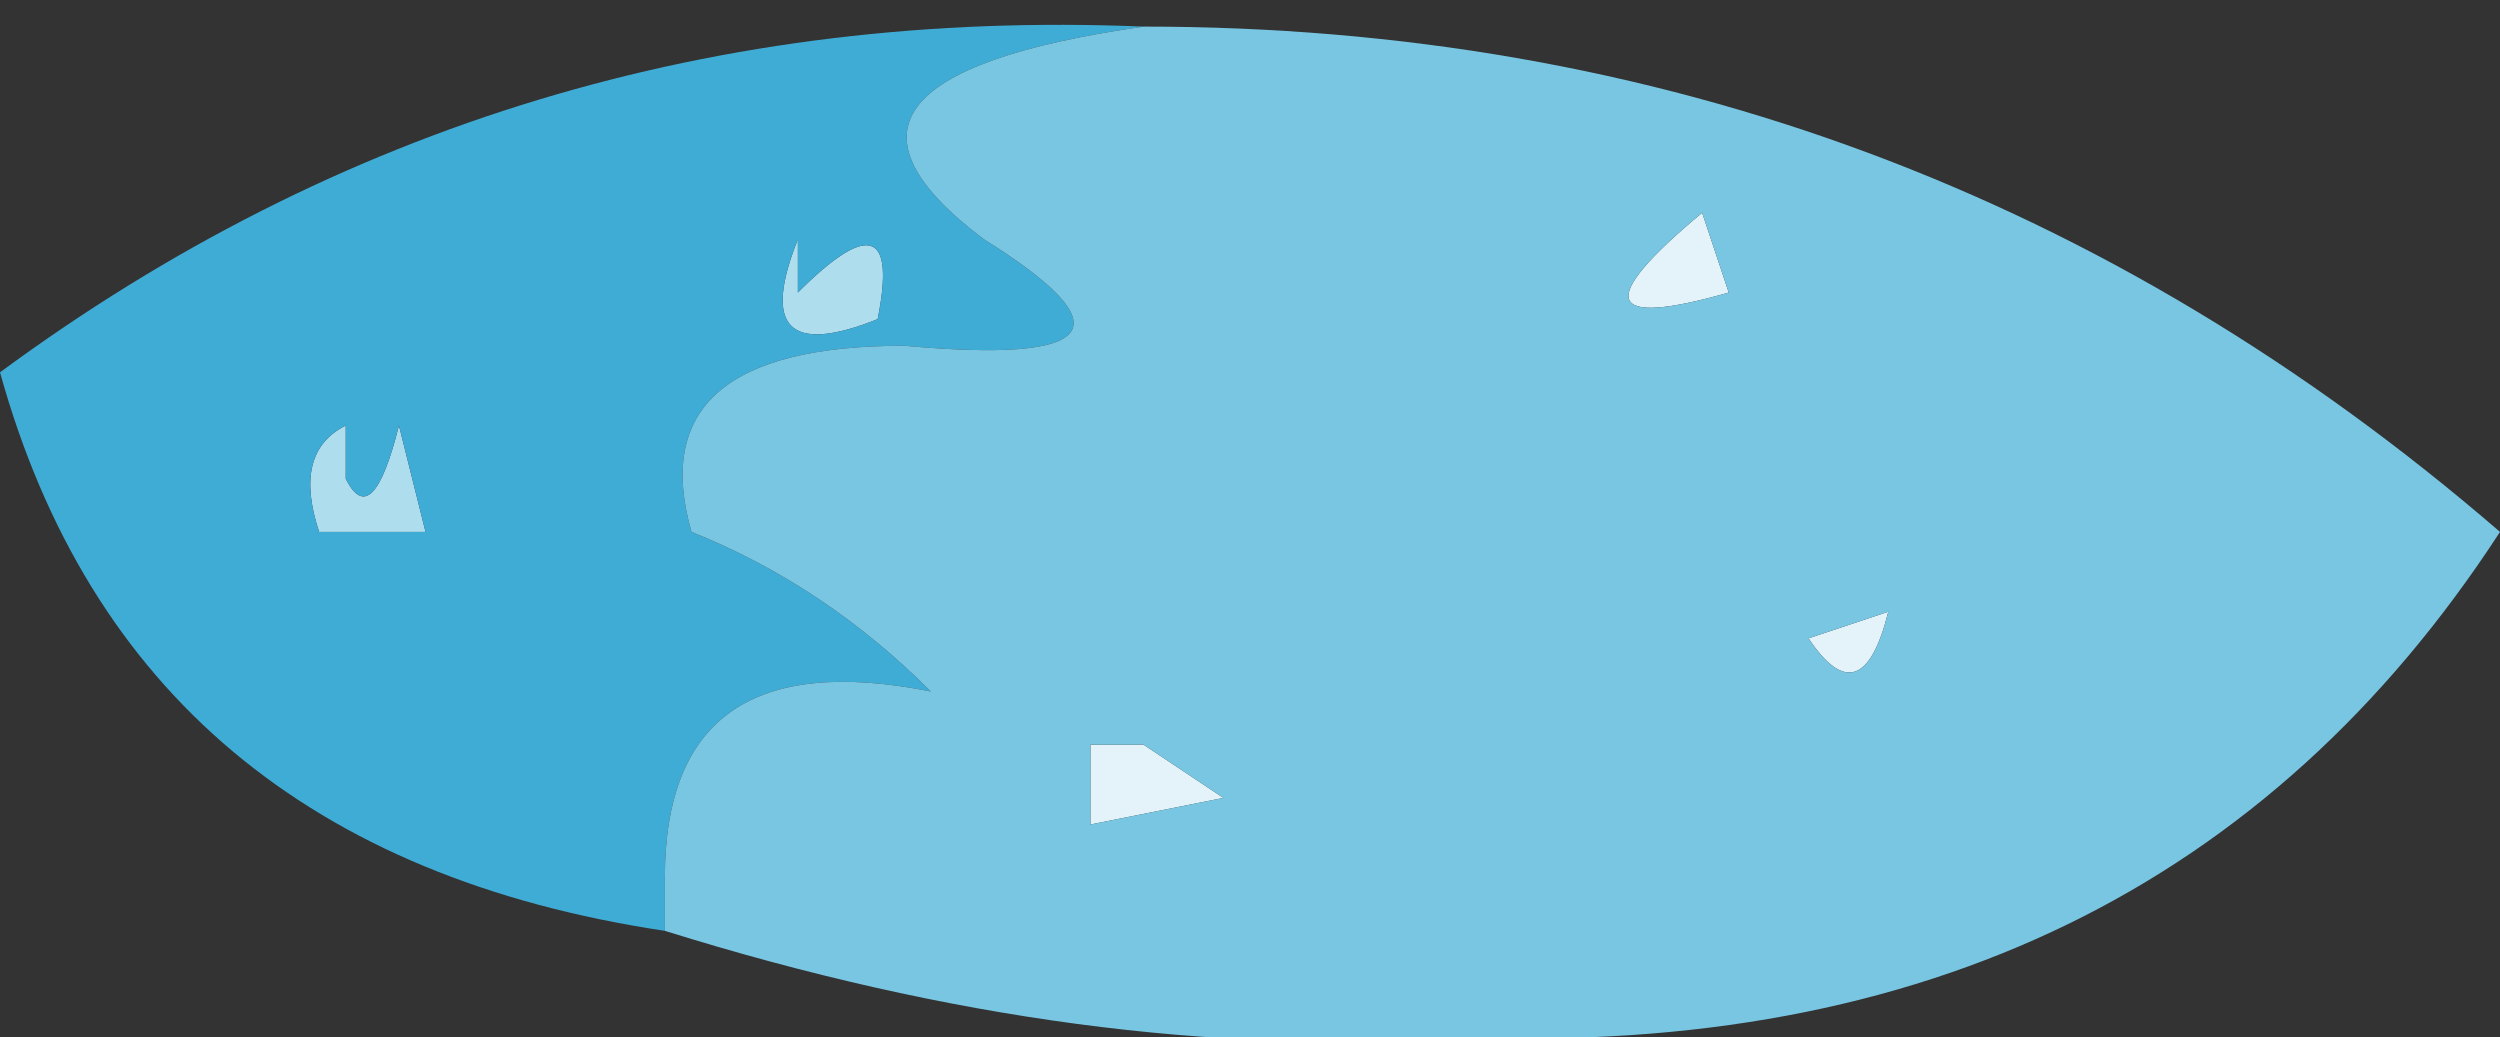 <?xml version="1.0" encoding="UTF-8" standalone="no"?>
<svg xmlns:xlink="http://www.w3.org/1999/xlink" height="1.95px" width="4.7px" xmlns="http://www.w3.org/2000/svg">
  <rect width="100%" height="100%" fill="#333333" stroke="none"/>
  <g transform="matrix(1.0, 0.0, 0.0, 1.0, 2.35, 1.0)">
    <path d="M-0.85 -0.55 L-0.85 -0.45 Q-0.65 -0.65 -0.7 -0.4 -0.95 -0.3 -0.85 -0.55 M-1.7 -0.1 Q-1.65 0.0 -1.6 -0.2 L-1.55 0.0 -1.75 0.0 Q-1.8 -0.15 -1.7 -0.2 L-1.7 -0.1" fill="#aeddee" fill-rule="evenodd" stroke="none"/>
    <path d="M0.9 -0.45 Q0.55 -0.35 0.85 -0.6 L0.9 -0.45 M1.2 0.15 Q1.15 0.35 1.05 0.2 L1.2 0.15 M-0.2 0.4 Q-0.1 0.5 -0.2 0.4 L-0.05 0.5 -0.3 0.55 -0.3 0.4 -0.2 0.4" fill="#e3f3f9" fill-rule="evenodd" stroke="none"/>
    <path d="M-1.1 0.75 Q-2.1 0.6 -2.35 -0.3 -1.4 -1.0 -0.2 -0.95 -0.9 -0.85 -0.5 -0.55 -0.1 -0.3 -0.65 -0.35 -1.15 -0.35 -1.05 0.0 -0.8 0.1 -0.6 0.3 -1.1 0.2 -1.1 0.65 L-1.1 0.75 M-1.7 -0.1 L-1.7 -0.2 Q-1.8 -0.15 -1.75 0.0 L-1.55 0.0 -1.6 -0.2 Q-1.65 0.0 -1.7 -0.1 M-0.85 -0.55 Q-0.95 -0.3 -0.7 -0.4 -0.65 -0.65 -0.85 -0.45 L-0.85 -0.55" fill="#3facd6" fill-rule="evenodd" stroke="none"/>
    <path d="M0.9 -0.45 L0.85 -0.6 Q0.55 -0.35 0.9 -0.45 M-0.2 -0.95 Q1.25 -0.95 2.35 0.0 1.7 1.0 0.4 0.95 -0.3 1.0 -1.1 0.75 L-1.1 0.65 Q-1.1 0.2 -0.6 0.3 -0.8 0.1 -1.05 0.0 -1.15 -0.35 -0.65 -0.35 -0.1 -0.3 -0.5 -0.55 -0.9 -0.85 -0.2 -0.95 M-0.2 0.4 L-0.3 0.4 -0.3 0.55 -0.05 0.5 -0.2 0.4 Q-0.1 0.5 -0.2 0.4 M1.2 0.15 L1.05 0.2 Q1.15 0.35 1.2 0.15" fill="#78c6e2" fill-rule="evenodd" stroke="none"/>
  </g>
</svg>
